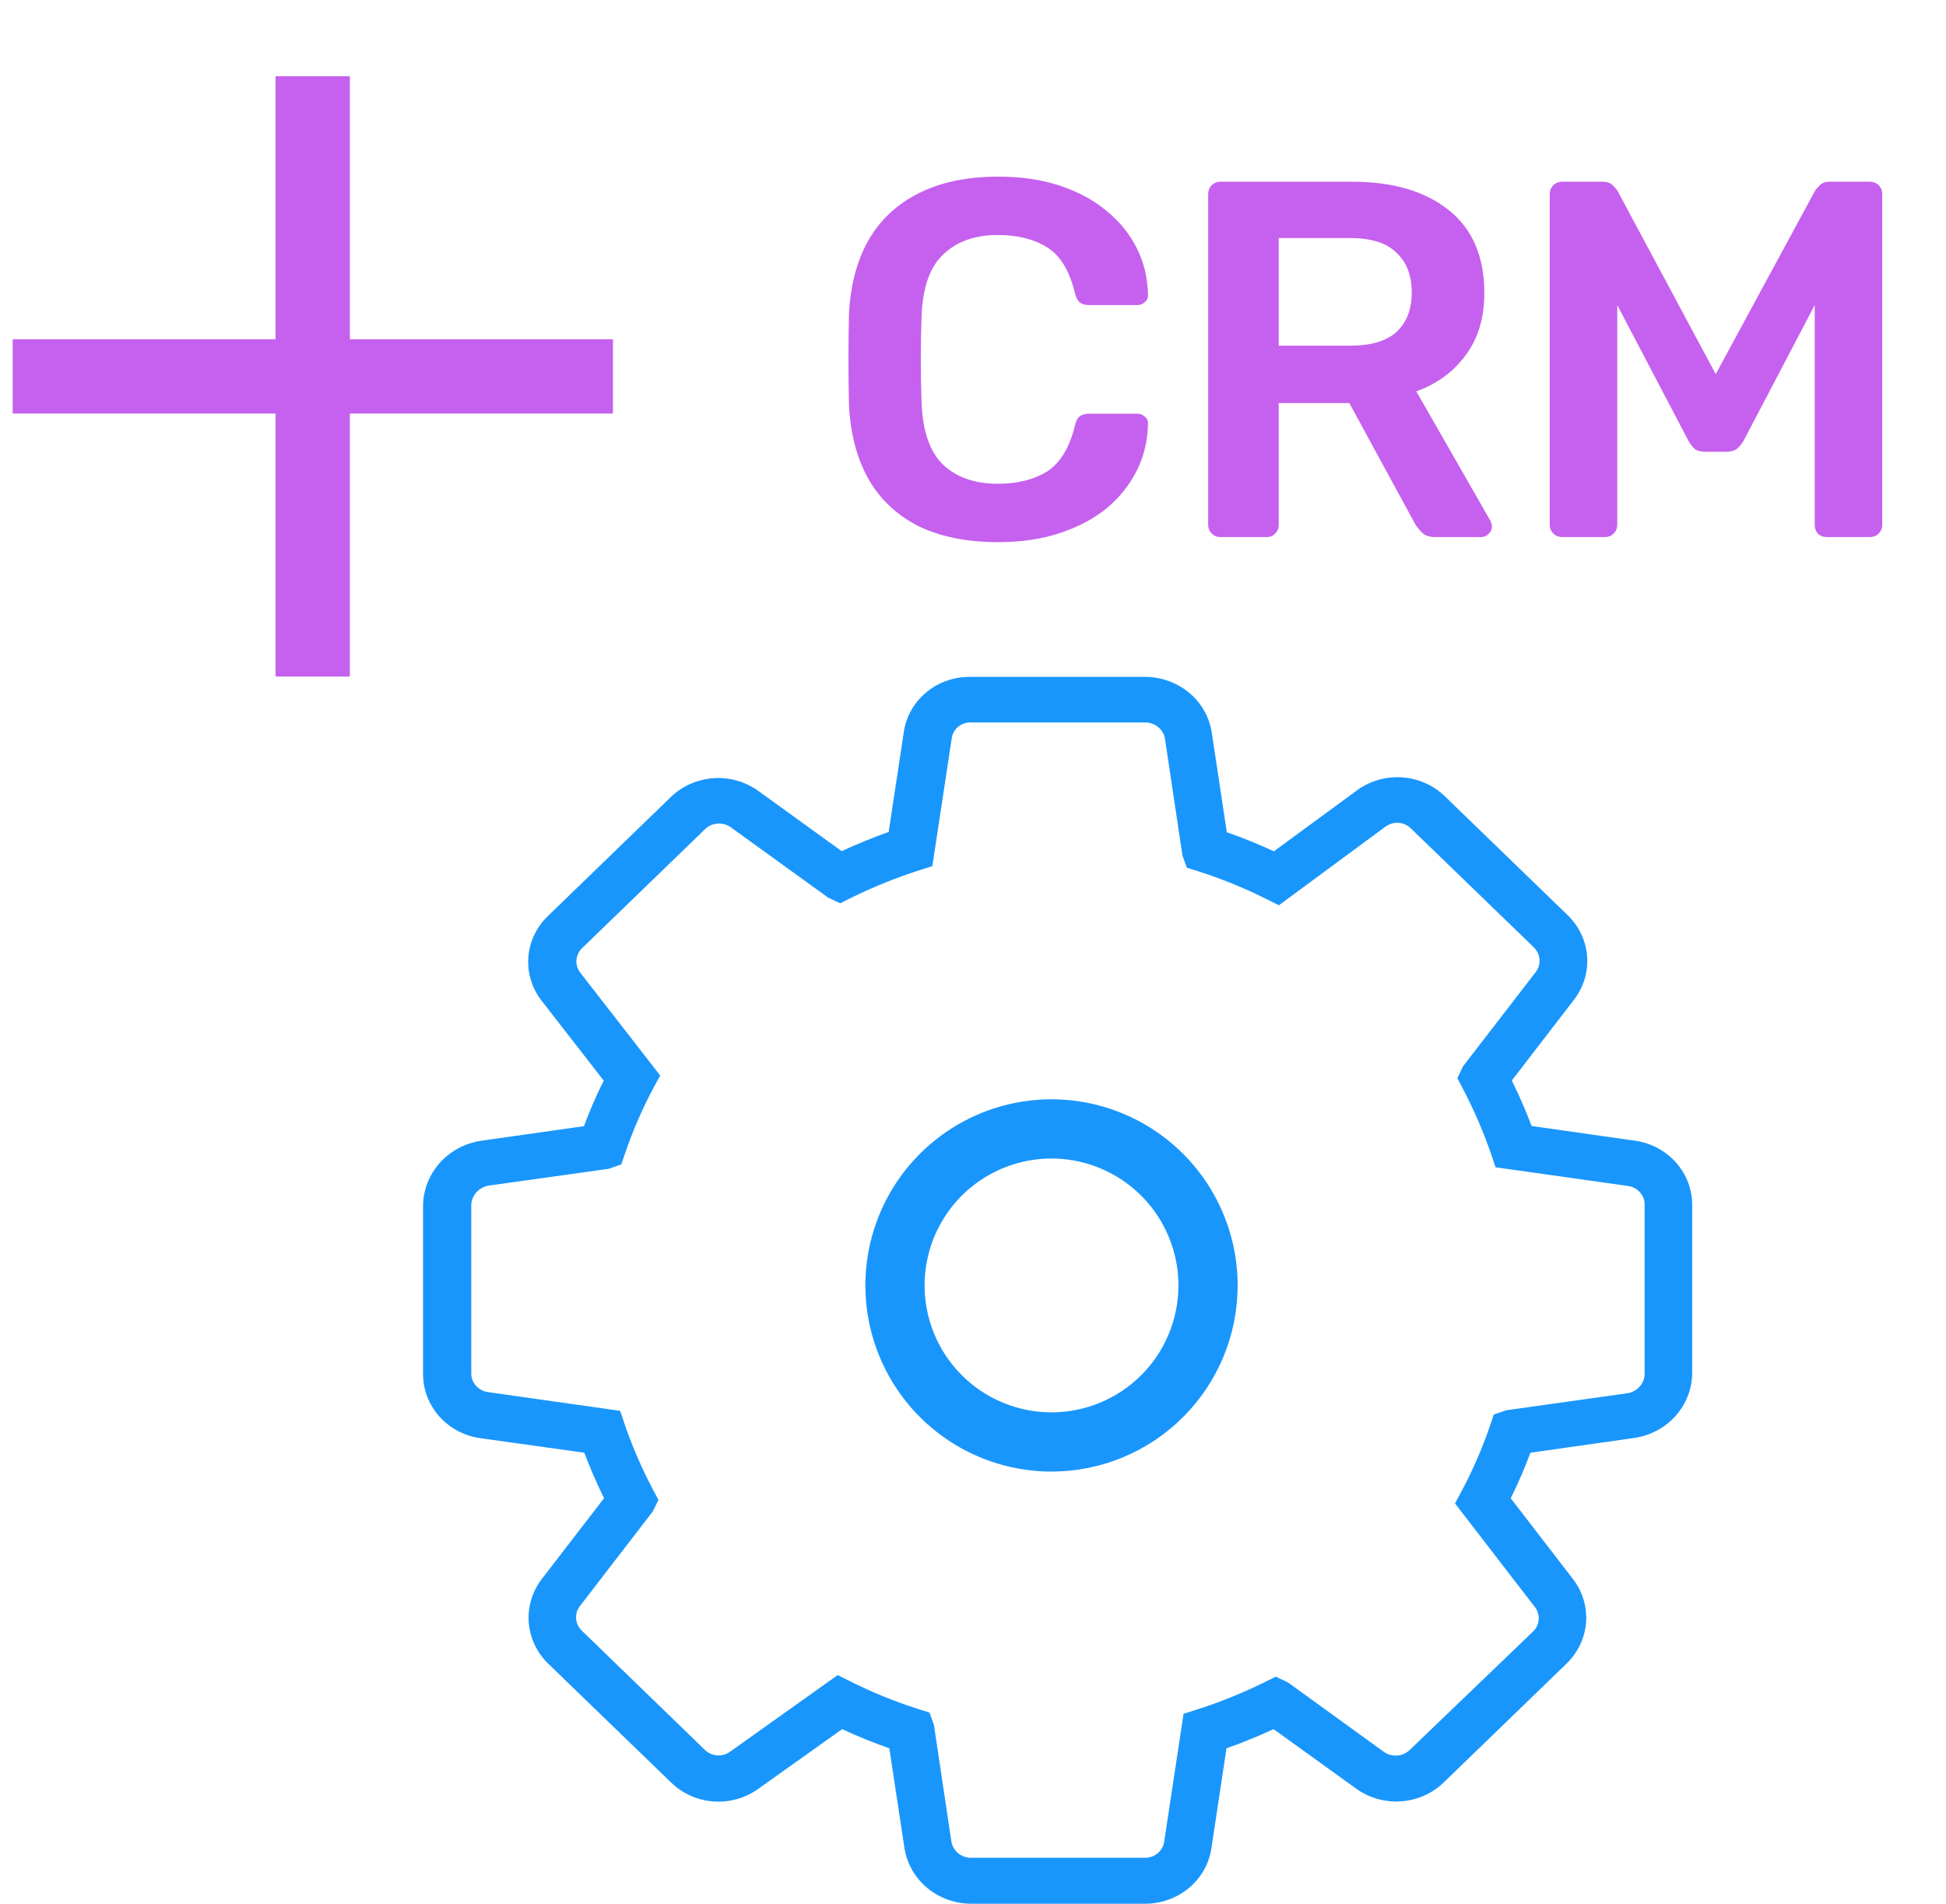 <svg width="46" height="45" viewBox="0 0 46 45" fill="none" xmlns="http://www.w3.org/2000/svg">
<path d="M22.939 16L27.072 16C27.452 16.001 27.819 16.134 28.108 16.374C28.396 16.614 28.586 16.946 28.643 17.31L29 19.672C29.38 19.805 29.752 19.956 30.112 20.123L32.071 18.686C32.376 18.46 32.755 18.35 33.138 18.375C33.521 18.399 33.881 18.558 34.152 18.821L37.056 21.632C37.327 21.893 37.49 22.241 37.517 22.61C37.543 22.979 37.431 23.345 37.2 23.64L35.736 25.542C35.91 25.892 36.067 26.25 36.204 26.616L38.636 26.962C39.016 27.013 39.363 27.195 39.614 27.476C39.865 27.756 40.002 28.115 40 28.486L40 32.462C39.997 32.836 39.855 33.196 39.601 33.477C39.346 33.758 38.996 33.941 38.614 33.993L36.177 34.339C36.04 34.705 35.885 35.064 35.711 35.416L37.173 37.313C37.405 37.608 37.518 37.975 37.492 38.345C37.465 38.715 37.301 39.063 37.03 39.325L34.125 42.135C33.855 42.397 33.496 42.554 33.115 42.58C32.734 42.606 32.356 42.497 32.051 42.275L30.105 40.873C29.734 41.044 29.362 41.197 28.992 41.326L28.637 43.68C28.584 44.047 28.395 44.384 28.105 44.627C27.816 44.869 27.445 45.002 27.061 45L22.953 45C22.573 44.998 22.205 44.865 21.916 44.625C21.628 44.384 21.438 44.052 21.38 43.688L21.022 41.326C20.643 41.194 20.27 41.043 19.907 40.873L17.937 42.275C17.633 42.499 17.254 42.609 16.872 42.583C16.49 42.557 16.131 42.397 15.862 42.133L12.958 39.325C12.688 39.062 12.525 38.715 12.498 38.346C12.472 37.976 12.584 37.61 12.814 37.315L14.279 35.414C14.102 35.054 13.946 34.695 13.812 34.339L11.364 33.997C10.984 33.946 10.637 33.763 10.386 33.483C10.135 33.202 9.998 32.843 10 32.472L10 28.496C10.005 28.128 10.143 27.773 10.39 27.494C10.637 27.215 10.979 27.028 11.354 26.968L13.804 26.62C13.939 26.253 14.095 25.894 14.271 25.544L12.81 23.664C12.577 23.369 12.463 23.002 12.489 22.632C12.515 22.262 12.68 21.913 12.952 21.652L15.856 18.841C16.126 18.579 16.485 18.421 16.866 18.395C17.247 18.369 17.625 18.477 17.931 18.7L19.895 20.119C20.266 19.948 20.638 19.795 21.006 19.666L21.363 17.314C21.414 16.947 21.602 16.61 21.893 16.367C22.183 16.125 22.555 15.995 22.939 16ZM30.231 21.399L29.916 21.242C29.403 20.985 28.869 20.769 28.32 20.594L28.055 20.511L27.951 20.223L27.54 17.475C27.525 17.366 27.47 17.266 27.385 17.193C27.3 17.12 27.191 17.079 27.078 17.078L22.97 17.078C22.856 17.07 22.743 17.105 22.655 17.175C22.567 17.245 22.511 17.346 22.497 17.455L22.039 20.473L21.774 20.558C21.203 20.738 20.647 20.962 20.112 21.226L19.862 21.352L19.576 21.218L17.284 19.562C17.194 19.494 17.082 19.46 16.969 19.467C16.855 19.474 16.748 19.52 16.668 19.598L13.761 22.411C13.682 22.487 13.634 22.587 13.626 22.695C13.618 22.802 13.651 22.908 13.718 22.994L15.606 25.423L15.472 25.668C15.195 26.181 14.961 26.717 14.774 27.268L14.685 27.524L14.39 27.628L11.551 28.025C11.439 28.044 11.336 28.1 11.262 28.183C11.187 28.267 11.144 28.372 11.14 28.482L11.14 32.458C11.138 32.566 11.177 32.671 11.249 32.753C11.322 32.836 11.422 32.89 11.532 32.906L14.659 33.349L14.745 33.605C14.931 34.158 15.162 34.696 15.437 35.214L15.565 35.456L15.427 35.732L13.718 37.951C13.647 38.037 13.612 38.146 13.618 38.256C13.625 38.366 13.674 38.47 13.755 38.547L16.659 41.36C16.737 41.438 16.841 41.485 16.952 41.493C17.063 41.501 17.173 41.469 17.261 41.404L19.802 39.595L20.051 39.72C20.582 39.989 21.136 40.216 21.706 40.398L21.971 40.481L22.076 40.77L22.487 43.517C22.502 43.626 22.556 43.726 22.641 43.799C22.726 43.872 22.835 43.913 22.949 43.914L27.057 43.914C27.169 43.917 27.277 43.879 27.363 43.809C27.448 43.739 27.503 43.642 27.519 43.535L27.977 40.511L28.242 40.426C28.814 40.246 29.369 40.023 29.904 39.758L30.157 39.633L30.444 39.768L32.704 41.404C32.794 41.471 32.906 41.505 33.019 41.498C33.132 41.492 33.239 41.445 33.32 41.368L36.235 38.569C36.315 38.494 36.364 38.393 36.372 38.285C36.38 38.177 36.348 38.071 36.28 37.985L34.394 35.538L34.524 35.295C34.802 34.78 35.036 34.244 35.224 33.693L35.31 33.436L35.608 33.335L38.445 32.937C38.561 32.924 38.669 32.871 38.748 32.787C38.827 32.704 38.873 32.595 38.876 32.482L38.876 28.506C38.885 28.393 38.848 28.281 38.774 28.193C38.7 28.105 38.594 28.048 38.478 28.033L35.352 27.592L35.265 27.333C35.078 26.781 34.847 26.243 34.575 25.725L34.448 25.485L34.583 25.206L36.294 22.988C36.364 22.901 36.399 22.792 36.392 22.682C36.384 22.573 36.336 22.469 36.255 22.391L33.351 19.582C33.274 19.505 33.17 19.458 33.06 19.45C32.949 19.442 32.839 19.474 32.751 19.539L30.231 21.399Z" fill="#1996FC"/>
<path d="M24.855 34.085C24.124 34.085 23.408 33.867 22.8 33.461C22.192 33.054 21.718 32.477 21.438 31.801C21.157 31.125 21.084 30.381 21.227 29.663C21.369 28.945 21.722 28.286 22.239 27.768C22.757 27.251 23.416 26.899 24.134 26.756C24.852 26.613 25.596 26.687 26.271 26.967C26.947 27.247 27.525 27.721 27.932 28.329C28.338 28.938 28.556 29.653 28.556 30.385C28.556 31.366 28.166 32.307 27.472 33.001C26.778 33.695 25.837 34.085 24.855 34.085Z" stroke="#1996FC" stroke-width="1.4"/>
<path d="M1 9.075L13.789 9.075L13.789 8.719L1 8.719L1 9.075Z" fill="#C561EE" stroke="#C561EE" stroke-width="1.4"/>
<path d="M7.57 15.292L7.57 2.502L7.214 2.502L7.214 15.292L7.57 15.292Z" fill="#C561EE" stroke="#C561EE" stroke-width="1.4"/>
<path d="M23.596 12.815C22.852 12.815 22.22 12.687 21.7 12.431C21.188 12.167 20.796 11.795 20.524 11.315C20.252 10.827 20.1 10.243 20.068 9.563C20.06 9.235 20.056 8.883 20.056 8.507C20.056 8.131 20.06 7.771 20.068 7.427C20.1 6.755 20.252 6.175 20.524 5.687C20.804 5.199 21.2 4.827 21.712 4.571C22.232 4.307 22.86 4.175 23.596 4.175C24.14 4.175 24.628 4.247 25.06 4.391C25.492 4.535 25.86 4.735 26.164 4.991C26.468 5.239 26.704 5.531 26.872 5.867C27.04 6.203 27.128 6.567 27.136 6.959C27.144 7.031 27.12 7.091 27.064 7.139C27.016 7.187 26.956 7.211 26.884 7.211H25.744C25.656 7.211 25.584 7.191 25.528 7.151C25.472 7.103 25.432 7.027 25.408 6.923C25.28 6.395 25.06 6.035 24.748 5.843C24.436 5.651 24.048 5.555 23.584 5.555C23.048 5.555 22.62 5.707 22.3 6.011C21.98 6.307 21.808 6.799 21.784 7.487C21.76 8.143 21.76 8.815 21.784 9.503C21.808 10.191 21.98 10.687 22.3 10.991C22.62 11.287 23.048 11.435 23.584 11.435C24.048 11.435 24.436 11.339 24.748 11.147C25.06 10.947 25.28 10.587 25.408 10.067C25.432 9.955 25.472 9.879 25.528 9.839C25.584 9.799 25.656 9.779 25.744 9.779H26.884C26.956 9.779 27.016 9.803 27.064 9.851C27.12 9.899 27.144 9.959 27.136 10.031C27.128 10.423 27.04 10.787 26.872 11.123C26.704 11.459 26.468 11.755 26.164 12.011C25.86 12.259 25.492 12.455 25.06 12.599C24.628 12.743 24.14 12.815 23.596 12.815ZM28.847 12.695C28.767 12.695 28.699 12.667 28.643 12.611C28.587 12.555 28.559 12.487 28.559 12.407V4.595C28.559 4.507 28.587 4.435 28.643 4.379C28.699 4.323 28.767 4.295 28.847 4.295H31.955C32.923 4.295 33.687 4.519 34.247 4.967C34.807 5.415 35.087 6.067 35.087 6.923C35.087 7.515 34.939 8.007 34.643 8.399C34.355 8.791 33.967 9.075 33.479 9.251L35.231 12.311C35.255 12.359 35.267 12.403 35.267 12.443C35.267 12.515 35.239 12.575 35.183 12.623C35.135 12.671 35.079 12.695 35.015 12.695H33.923C33.787 12.695 33.683 12.659 33.611 12.587C33.539 12.515 33.483 12.443 33.443 12.371L31.895 9.527H30.227V12.407C30.227 12.487 30.199 12.555 30.143 12.611C30.095 12.667 30.027 12.695 29.939 12.695H28.847ZM30.227 8.171H31.919C32.407 8.171 32.771 8.063 33.011 7.847C33.251 7.623 33.371 7.311 33.371 6.911C33.371 6.511 33.251 6.199 33.011 5.975C32.779 5.743 32.415 5.627 31.919 5.627H30.227V8.171ZM36.933 12.695C36.845 12.695 36.773 12.667 36.717 12.611C36.661 12.555 36.633 12.487 36.633 12.407V4.595C36.633 4.507 36.661 4.435 36.717 4.379C36.773 4.323 36.845 4.295 36.933 4.295H37.881C37.993 4.295 38.077 4.327 38.133 4.391C38.189 4.447 38.225 4.491 38.241 4.523L40.557 8.843L42.897 4.523C42.913 4.491 42.949 4.447 43.005 4.391C43.061 4.327 43.145 4.295 43.257 4.295H44.193C44.281 4.295 44.353 4.323 44.409 4.379C44.465 4.435 44.493 4.507 44.493 4.595V12.407C44.493 12.487 44.465 12.555 44.409 12.611C44.353 12.667 44.281 12.695 44.193 12.695H43.185C43.097 12.695 43.025 12.667 42.969 12.611C42.921 12.555 42.897 12.487 42.897 12.407V7.211L41.217 10.415C41.177 10.487 41.125 10.551 41.061 10.607C40.997 10.655 40.913 10.679 40.809 10.679H40.317C40.205 10.679 40.117 10.655 40.053 10.607C39.997 10.551 39.949 10.487 39.909 10.415L38.229 7.211V12.407C38.229 12.487 38.201 12.555 38.145 12.611C38.089 12.667 38.021 12.695 37.941 12.695H36.933Z" fill="#C561EE"/>
</svg>

